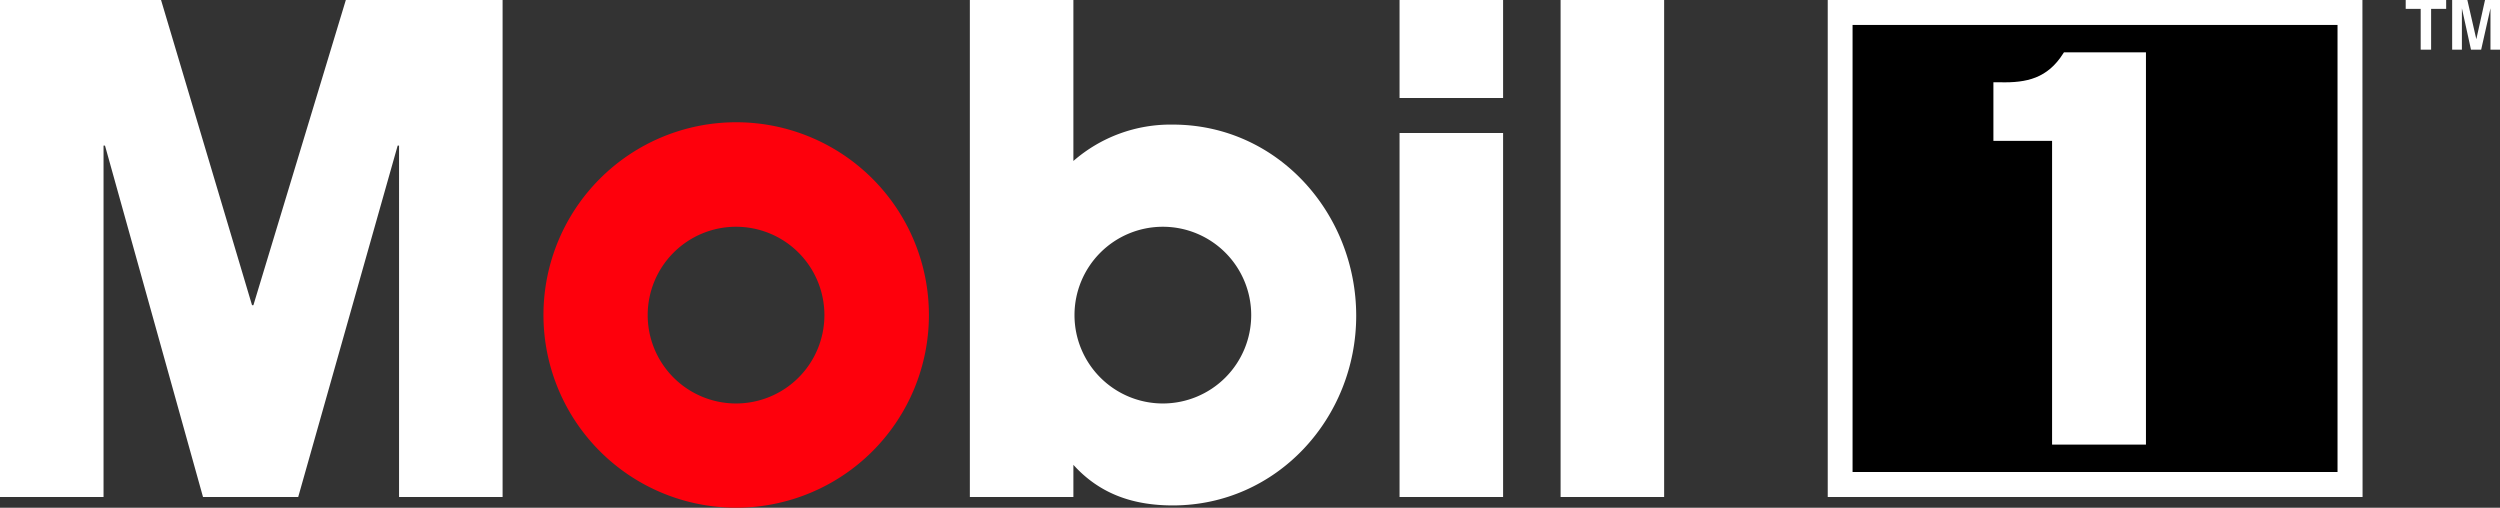 <svg xmlns="http://www.w3.org/2000/svg" viewBox="0 0 362.17 73.55"><rect x="0" y="0" width="362.17" height="73.55" fill="#333333" stroke="none"/><defs><style>.cls-1{fill:#fff;}.cls-2{fill:#fe000c;}</style></defs><g id="Layer_2" data-name="Layer 2"><g id="Mobil_1_TM" data-name="Mobil 1 TM"><path class="cls-1" d="M352.19,7.2h-1.51V1.28h-2.17V0h5.86V1.28h-2.18Zm10,0h-1.4v-6h0l-1.35,6h-1.47l-1.32-6h0v6h-1.41V0h2.2l1.3,5.68h0L360,0h2.17Z"/><path d="M338.64,3.61H268.37V68.38h70.27Z"/><path class="cls-1" d="M342.24,0H264.78V72h77.48Zm-3.6,68.38H268.37V3.61h70.27Z"/><path class="cls-1" d="M299,7.58l-.11.17c-2.27,3.59-5.28,4.26-9.11,4.17h-1v8.49h8.5v44h13.6V7.58Z"/><path class="cls-2" d="M106.62,58.45a12.8,12.8,0,1,0-12.79-12.8A12.8,12.8,0,0,0,106.62,58.45ZM78.73,45.63a27.92,27.92,0,1,1,27.92,27.92A27.92,27.92,0,0,1,78.73,45.63Z"/><path class="cls-1" d="M226.08,72h15V0h-15ZM202.75,14.2h15V0h-15Zm0,57.8h15V19.27h-15ZM168.46,58.45a12.8,12.8,0,1,1,12.8-12.8A12.8,12.8,0,0,1,168.46,58.45ZM155.5,72V67.34c3.85,4.26,8.72,5.88,14.4,5.88,15.11,0,26.57-12.68,26.57-27.48S185.11,18.05,169.9,18.05a21.4,21.4,0,0,0-14.4,5.27V0h-15V72ZM0,0H23.33L36.51,44.21h.2L50.1,0H72.81V72h-15V21.09h-.2L43.2,72H29.41L15.21,21.09H15V72H0Z"/></g></g></svg>